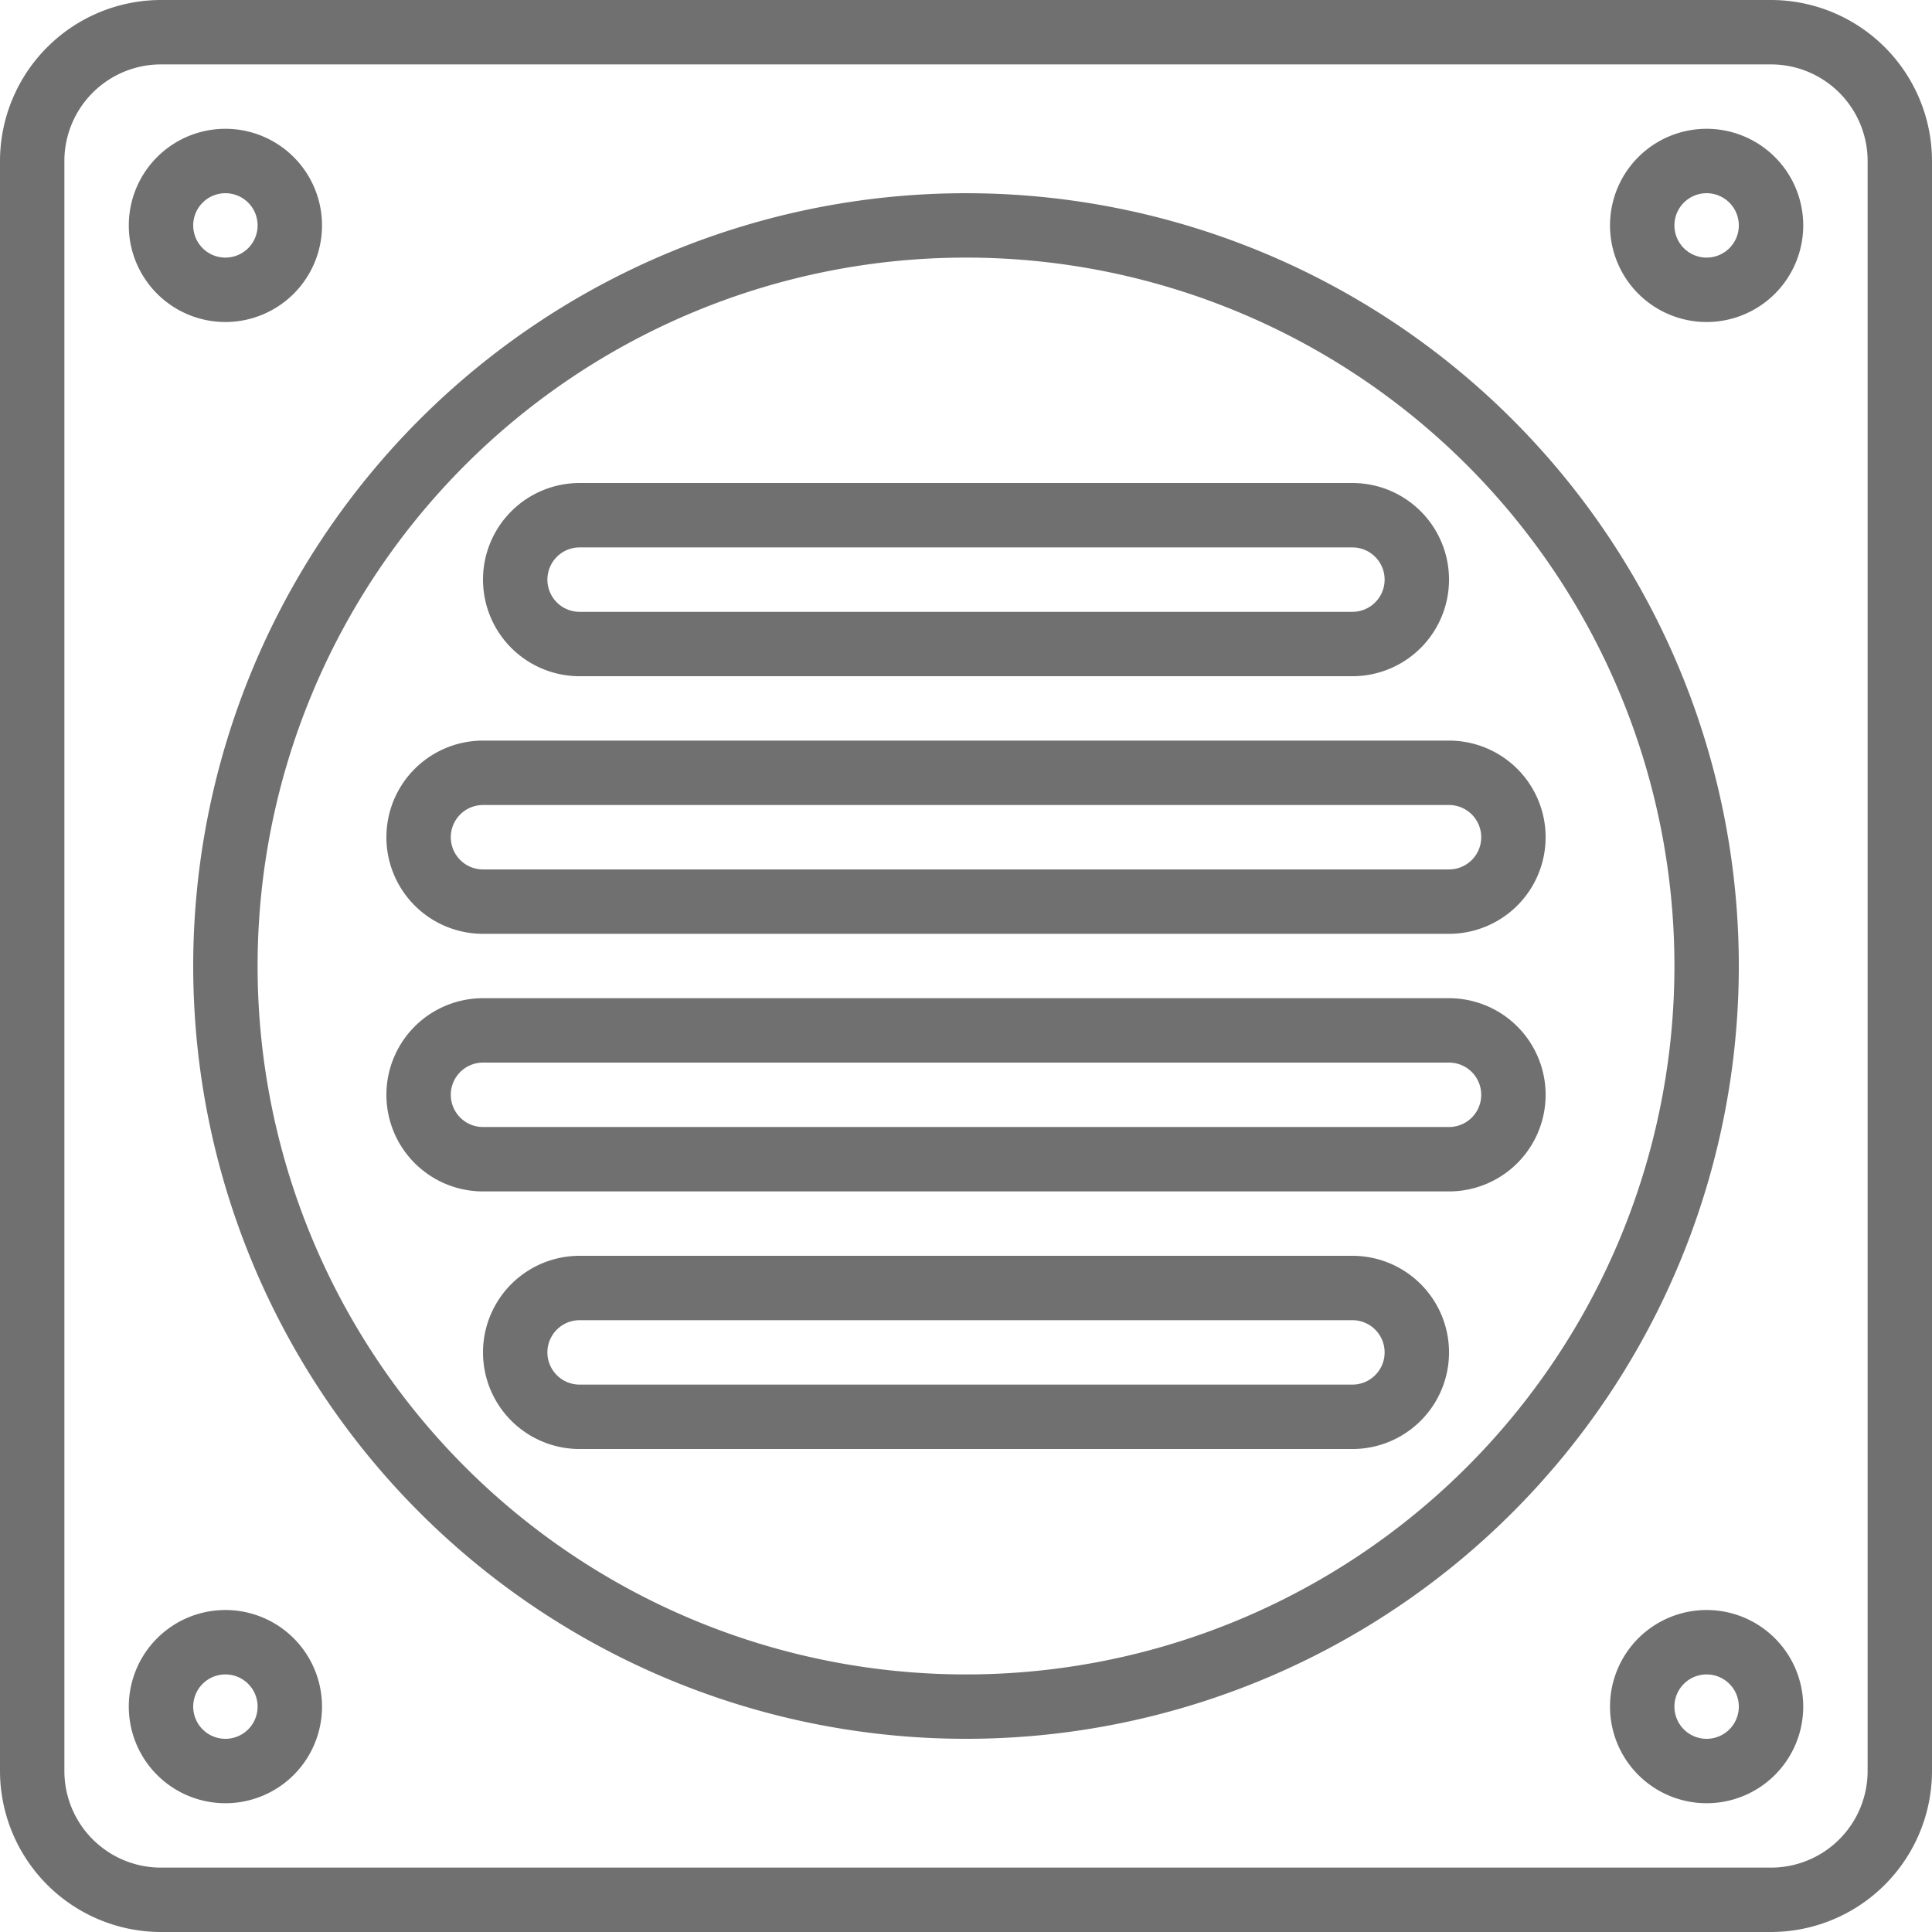 <svg id="drain" xmlns="http://www.w3.org/2000/svg" width="77.355" height="77.355" viewBox="0 0 77.355 77.355">
  <path id="Path_16" data-name="Path 16" d="M70.909,0H6.446A6.454,6.454,0,0,0,0,6.446V70.909a6.454,6.454,0,0,0,6.446,6.446H70.909a6.454,6.454,0,0,0,6.446-6.446V6.446A6.454,6.454,0,0,0,70.909,0Zm3.868,70.909a3.868,3.868,0,0,1-3.868,3.868H6.446a3.868,3.868,0,0,1-3.868-3.868V6.446A3.868,3.868,0,0,1,6.446,2.579H70.909a3.868,3.868,0,0,1,3.868,3.868Zm0,0" fill="#707070"/>
  <path id="Path_17" data-name="Path 17" d="M78.942,48a30.942,30.942,0,1,0,30.942,30.942A30.942,30.942,0,0,0,78.942,48Zm0,59.306a28.364,28.364,0,1,1,28.364-28.364A28.363,28.363,0,0,1,78.942,107.306Zm0,0" transform="translate(-40.264 -40.264)" fill="#707070"/>
  <path id="Path_18" data-name="Path 18" d="M403.868,32a3.868,3.868,0,1,0,3.868,3.868A3.868,3.868,0,0,0,403.868,32Zm0,5.157a1.289,1.289,0,1,1,1.289-1.289A1.289,1.289,0,0,1,403.868,37.157Zm0,0" transform="translate(-335.537 -26.843)" fill="#707070"/>
  <path id="Path_19" data-name="Path 19" d="M35.868,39.736A3.868,3.868,0,1,0,32,35.868,3.868,3.868,0,0,0,35.868,39.736Zm0-5.157a1.289,1.289,0,1,1-1.289,1.289A1.289,1.289,0,0,1,35.868,34.579Zm0,0" transform="translate(-26.843 -26.843)" fill="#707070"/>
  <path id="Path_20" data-name="Path 20" d="M403.868,400a3.868,3.868,0,1,0,3.868,3.868A3.868,3.868,0,0,0,403.868,400Zm0,5.157a1.289,1.289,0,1,1,1.289-1.289A1.289,1.289,0,0,1,403.868,405.157Zm0,0" transform="translate(-335.537 -335.537)" fill="#707070"/>
  <path id="Path_21" data-name="Path 21" d="M35.868,400a3.868,3.868,0,1,0,3.868,3.868A3.868,3.868,0,0,0,35.868,400Zm0,5.157a1.289,1.289,0,1,1,1.289-1.289A1.289,1.289,0,0,1,35.868,405.157Zm0,0" transform="translate(-26.843 -335.537)" fill="#707070"/>
  <path id="Path_22" data-name="Path 22" d="M99.868,191.736h38.678a3.868,3.868,0,1,0,0-7.736H99.868a3.868,3.868,0,0,0,0,7.736Zm0-5.157h38.678a1.289,1.289,0,1,1,0,2.579H99.868a1.289,1.289,0,0,1,0-2.579Zm0,0" transform="translate(-80.529 -154.347)" fill="#707070"/>
  <path id="Path_23" data-name="Path 23" d="M123.868,127.736H154.81a3.868,3.868,0,0,0,0-7.736H123.868a3.868,3.868,0,0,0,0,7.736Zm0-5.157H154.81a1.289,1.289,0,1,1,0,2.579H123.868a1.289,1.289,0,0,1,0-2.579Zm0,0" transform="translate(-100.661 -100.661)" fill="#707070"/>
  <path id="Path_24" data-name="Path 24" d="M138.546,248H99.868a3.868,3.868,0,0,0,0,7.736h38.678a3.868,3.868,0,1,0,0-7.736Zm0,5.157H99.868a1.289,1.289,0,0,1,0-2.579h38.678a1.289,1.289,0,1,1,0,2.579Zm0,0" transform="translate(-80.529 -208.033)" fill="#707070"/>
  <path id="Path_25" data-name="Path 25" d="M154.81,312H123.868a3.868,3.868,0,1,0,0,7.736H154.81a3.868,3.868,0,1,0,0-7.736Zm0,5.157H123.868a1.289,1.289,0,0,1,0-2.579H154.81a1.289,1.289,0,0,1,0,2.579Zm0,0" transform="translate(-100.661 -261.719)" fill="#707070"/>
</svg>
